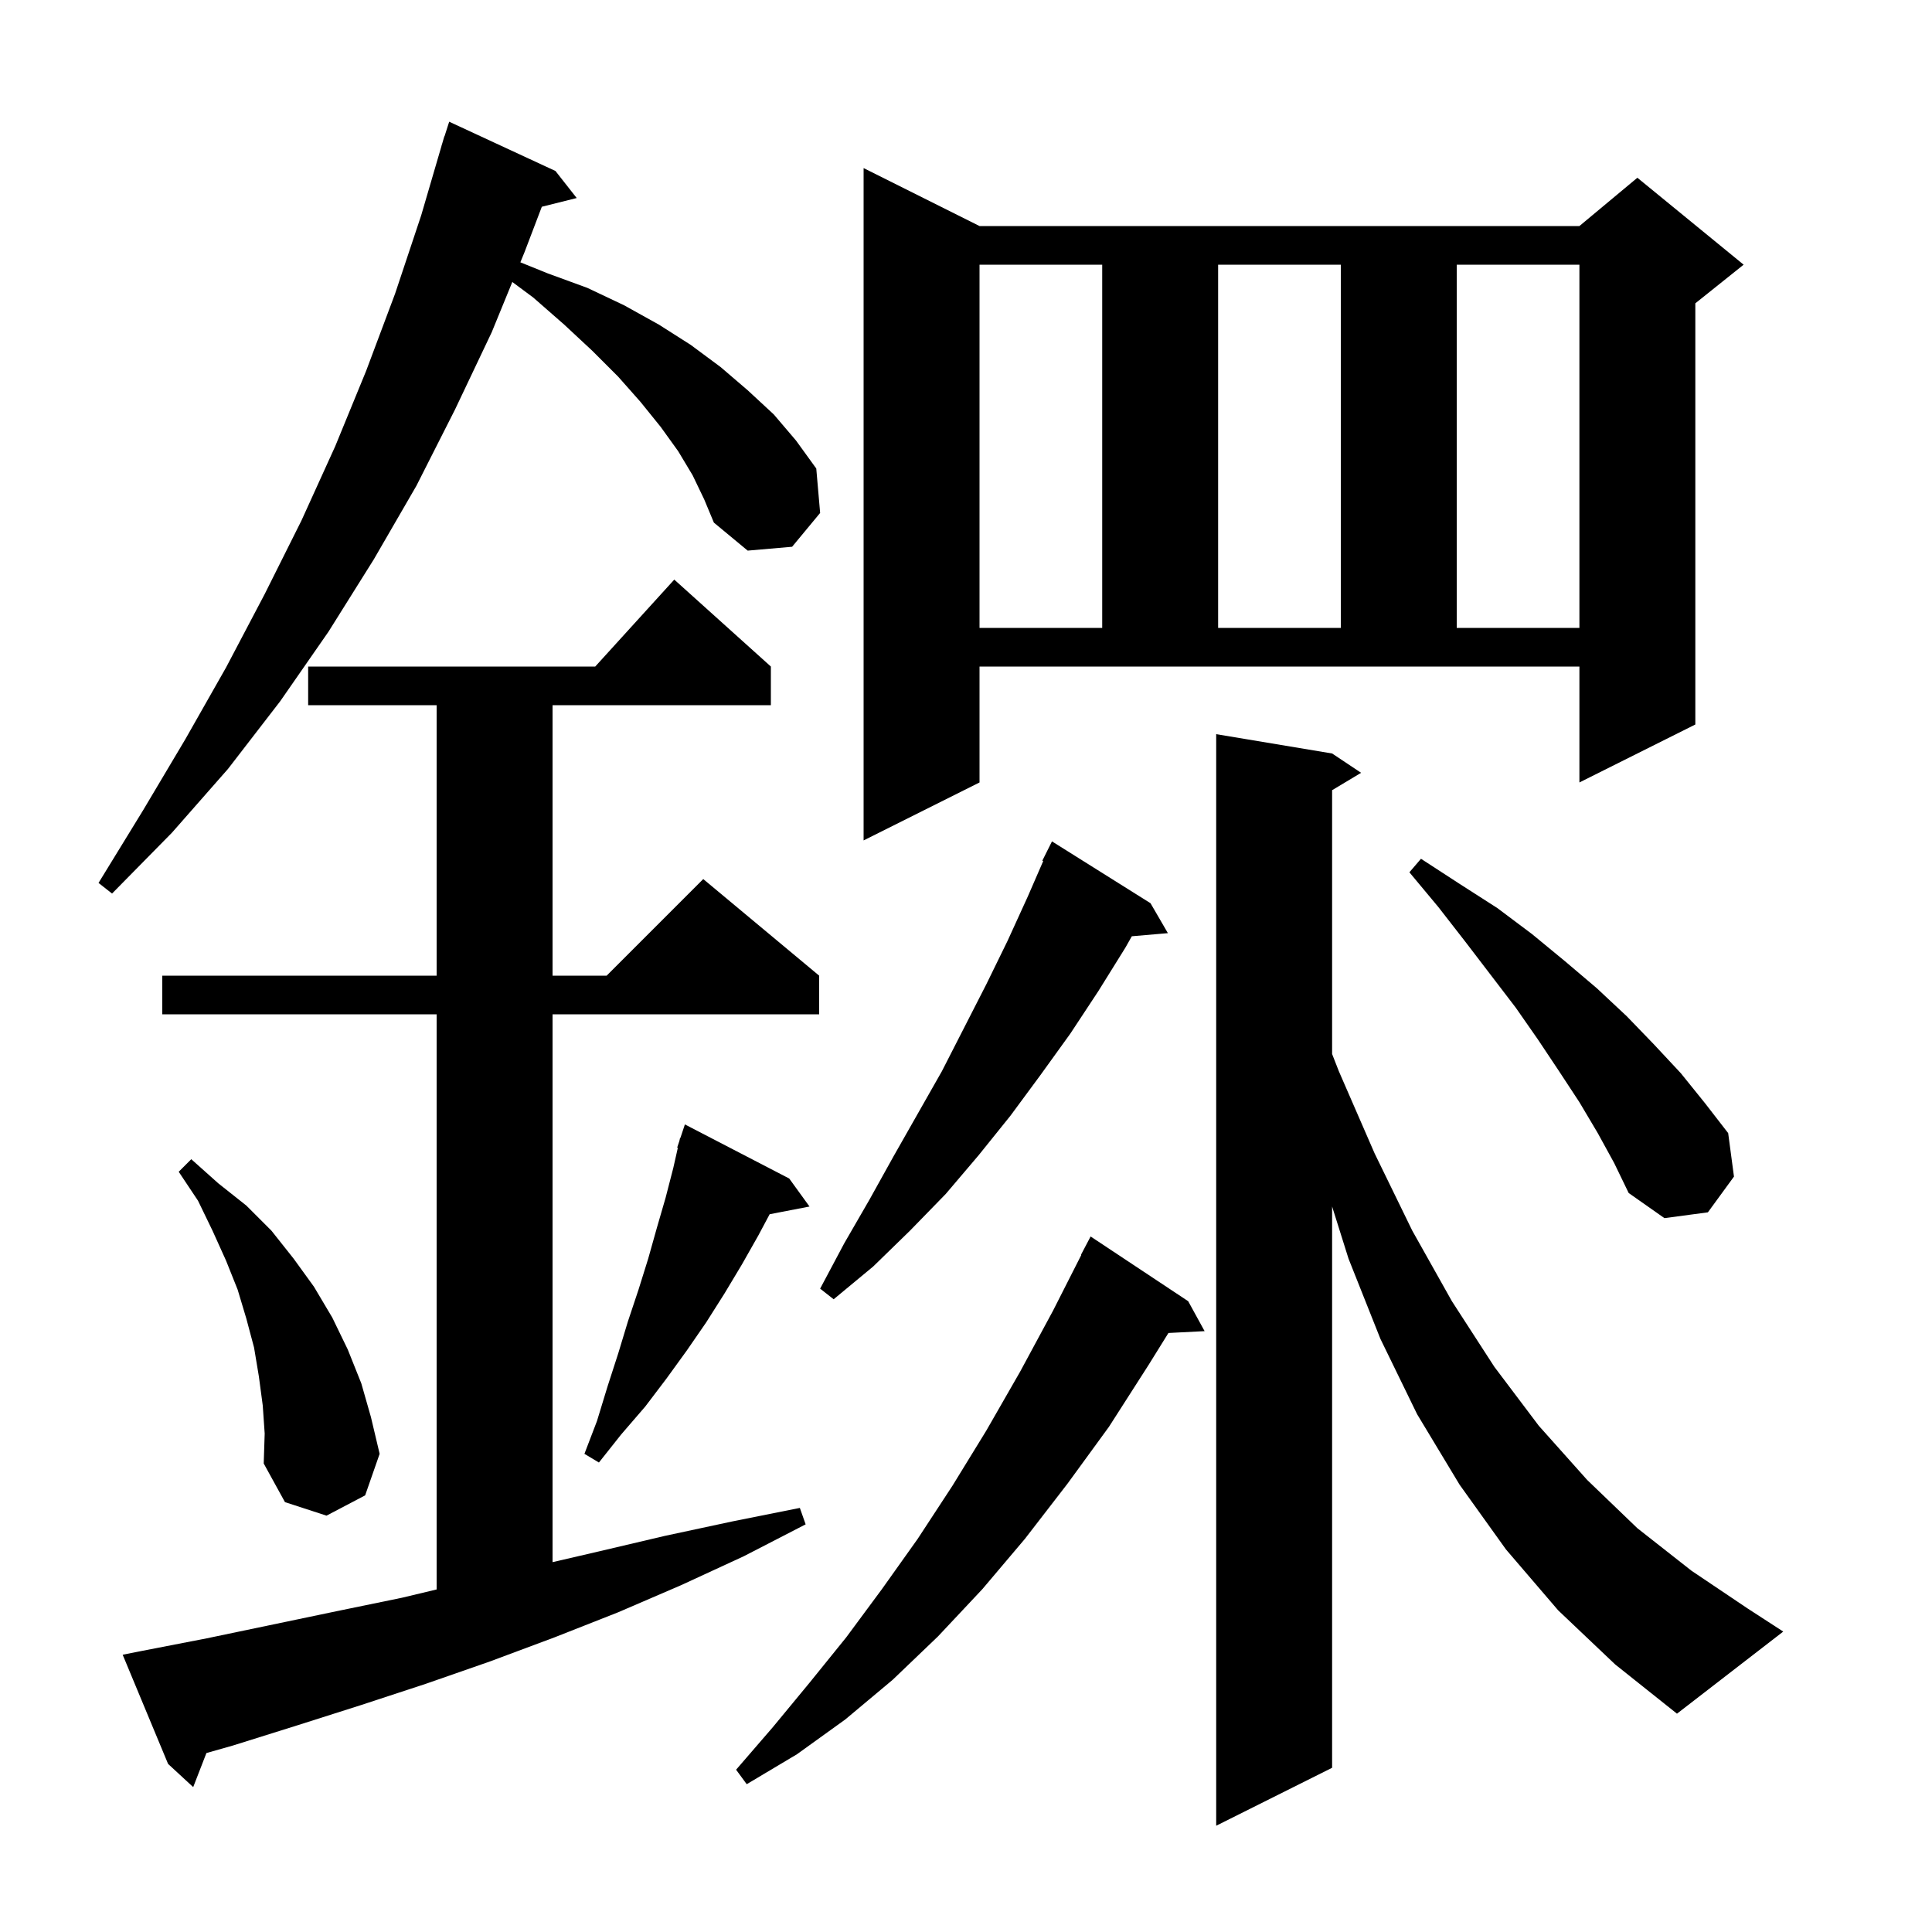 <svg xmlns="http://www.w3.org/2000/svg" xmlns:xlink="http://www.w3.org/1999/xlink" version="1.1" baseProfile="full" viewBox="0 0 200 200" width="200" height="200">
<g fill="black">
<path d="M 161.3 166.7 L 155.9 160.4 L 151.1 153.7 L 146.7 146.4 L 142.9 138.6 L 139.6 130.3 L 137.9 124.896 L 137.9 183.0 L 125.9 189.0 L 125.9 76.0 L 137.9 78.0 L 140.9 80.0 L 137.9 81.8 L 137.9 109.111 L 138.6 110.9 L 142.3 119.4 L 146.2 127.4 L 150.3 134.7 L 154.7 141.5 L 159.3 147.6 L 164.3 153.2 L 169.5 158.2 L 175.1 162.6 L 180.9 166.5 L 184.6 168.9 L 173.6 177.4 L 167.2 172.3 Z M 14.7 170.9 L 21.4 169.6 L 34.8 166.8 L 41.6 165.4 L 45.2 164.54 L 45.2 105.0 L 16.8 105.0 L 16.8 101.0 L 45.2 101.0 L 45.2 73.0 L 31.9 73.0 L 31.9 69.0 L 61.618 69.0 L 69.8 60.0 L 79.8 69.0 L 79.8 73.0 L 57.2 73.0 L 57.2 101.0 L 62.8 101.0 L 72.8 91.0 L 84.8 101.0 L 84.8 105.0 L 57.2 105.0 L 57.2 161.713 L 62.0 160.6 L 68.8 159.0 L 75.8 157.5 L 82.8 156.1 L 83.4 157.8 L 77.0 161.1 L 70.5 164.1 L 64.0 166.9 L 57.4 169.5 L 50.7 172.0 L 44.1 174.3 L 37.4 176.5 L 30.8 178.6 L 24.1 180.7 L 21.368 181.475 L 20.0 185.0 L 17.4 182.6 L 12.7 171.3 Z M 123.0 134.7 L 124.7 137.8 L 120.956 137.99 L 118.9 141.3 L 114.8 147.7 L 110.5 153.6 L 106.1 159.3 L 101.7 164.5 L 97.1 169.4 L 92.4 173.9 L 87.5 178.0 L 82.5 181.6 L 77.3 184.7 L 76.2 183.2 L 80.0 178.8 L 83.8 174.2 L 87.6 169.5 L 91.3 164.5 L 95.0 159.3 L 98.6 153.8 L 102.1 148.1 L 105.6 142.0 L 109.0 135.7 L 111.935 129.915 L 111.9 129.9 L 112.9 128.0 Z M 27.2 145.5 L 26.8 142.5 L 26.3 139.5 L 25.5 136.5 L 24.6 133.5 L 23.4 130.5 L 22.0 127.4 L 20.5 124.3 L 18.5 121.3 L 19.8 120.0 L 22.6 122.5 L 25.5 124.8 L 28.1 127.4 L 30.4 130.3 L 32.5 133.2 L 34.4 136.4 L 36.0 139.7 L 37.4 143.2 L 38.4 146.7 L 39.3 150.5 L 37.8 154.8 L 33.8 156.9 L 29.5 155.5 L 27.3 151.5 L 27.4 148.4 Z M 81.7 122.0 L 83.8 124.9 L 79.675 125.696 L 78.5 127.9 L 76.8 130.9 L 75.0 133.9 L 73.1 136.9 L 71.1 139.8 L 69.0 142.7 L 66.8 145.6 L 64.3 148.5 L 62.0 151.4 L 60.5 150.5 L 61.8 147.1 L 62.9 143.5 L 64.0 140.1 L 65.0 136.8 L 66.1 133.5 L 67.1 130.3 L 68.0 127.1 L 68.9 124.0 L 69.7 120.9 L 70.17 118.819 L 70.1 118.8 L 70.33 118.11 L 70.4 117.8 L 70.43 117.811 L 70.9 116.4 Z M 119.1 93.5 L 120.9 96.6 L 117.166 96.922 L 116.5 98.1 L 113.7 102.6 L 110.8 107.0 L 107.7 111.3 L 104.6 115.5 L 101.3 119.6 L 97.9 123.6 L 94.2 127.4 L 90.4 131.1 L 86.3 134.5 L 84.9 133.4 L 87.4 128.7 L 90.0 124.2 L 92.5 119.7 L 97.5 110.9 L 102.1 101.9 L 104.3 97.4 L 106.4 92.8 L 107.993 89.136 L 107.9 89.1 L 108.9 87.1 Z M 165.4 117.3 L 163.5 114.1 L 161.4 110.9 L 159.2 107.6 L 156.9 104.3 L 151.7 97.5 L 148.9 93.9 L 145.9 90.3 L 147.1 88.9 L 151.1 91.5 L 155.0 94.0 L 158.6 96.7 L 162.0 99.5 L 165.3 102.3 L 168.4 105.2 L 171.2 108.1 L 174.0 111.1 L 176.5 114.2 L 178.9 117.3 L 179.5 121.8 L 176.8 125.5 L 172.3 126.1 L 168.6 123.5 L 167.1 120.4 Z M 71.7 49.2 L 70.2 46.7 L 68.4 44.2 L 66.3 41.6 L 64.0 39.0 L 61.3 36.3 L 58.4 33.6 L 55.2 30.8 L 53.034 29.191 L 50.9 34.4 L 47.1 42.4 L 43.1 50.3 L 38.7 57.9 L 34.0 65.4 L 29.0 72.6 L 23.6 79.6 L 17.8 86.2 L 11.6 92.5 L 10.2 91.4 L 14.8 83.9 L 19.2 76.5 L 23.4 69.1 L 27.4 61.5 L 31.2 53.9 L 34.7 46.2 L 37.9 38.4 L 40.9 30.4 L 43.6 22.3 L 45.707 15.102 L 45.7 15.1 L 45.786 14.832 L 46.0 14.1 L 46.018 14.106 L 46.5 12.6 L 57.5 17.7 L 59.7 20.5 L 56.089 21.403 L 54.3 26.1 L 53.868 27.154 L 56.7 28.3 L 60.8 29.8 L 64.6 31.6 L 68.2 33.6 L 71.5 35.7 L 74.6 38.0 L 77.4 40.4 L 80.1 42.9 L 82.4 45.6 L 84.5 48.5 L 84.9 53.1 L 82.0 56.6 L 77.4 57.0 L 73.9 54.1 L 72.9 51.7 Z M 101.4 81.0 L 89.4 87.0 L 89.4 17.4 L 101.4 23.4 L 163.5 23.4 L 169.5 18.4 L 180.5 27.4 L 175.5 31.4 L 175.5 75.0 L 163.5 81.0 L 163.5 69.0 L 101.4 69.0 Z M 101.4 27.4 L 101.4 65.0 L 114.1 65.0 L 114.1 27.4 Z M 126.1 27.4 L 126.1 65.0 L 138.8 65.0 L 138.8 27.4 Z M 150.8 27.4 L 150.8 65.0 L 163.5 65.0 L 163.5 27.4 Z " />
</g>
</svg>
